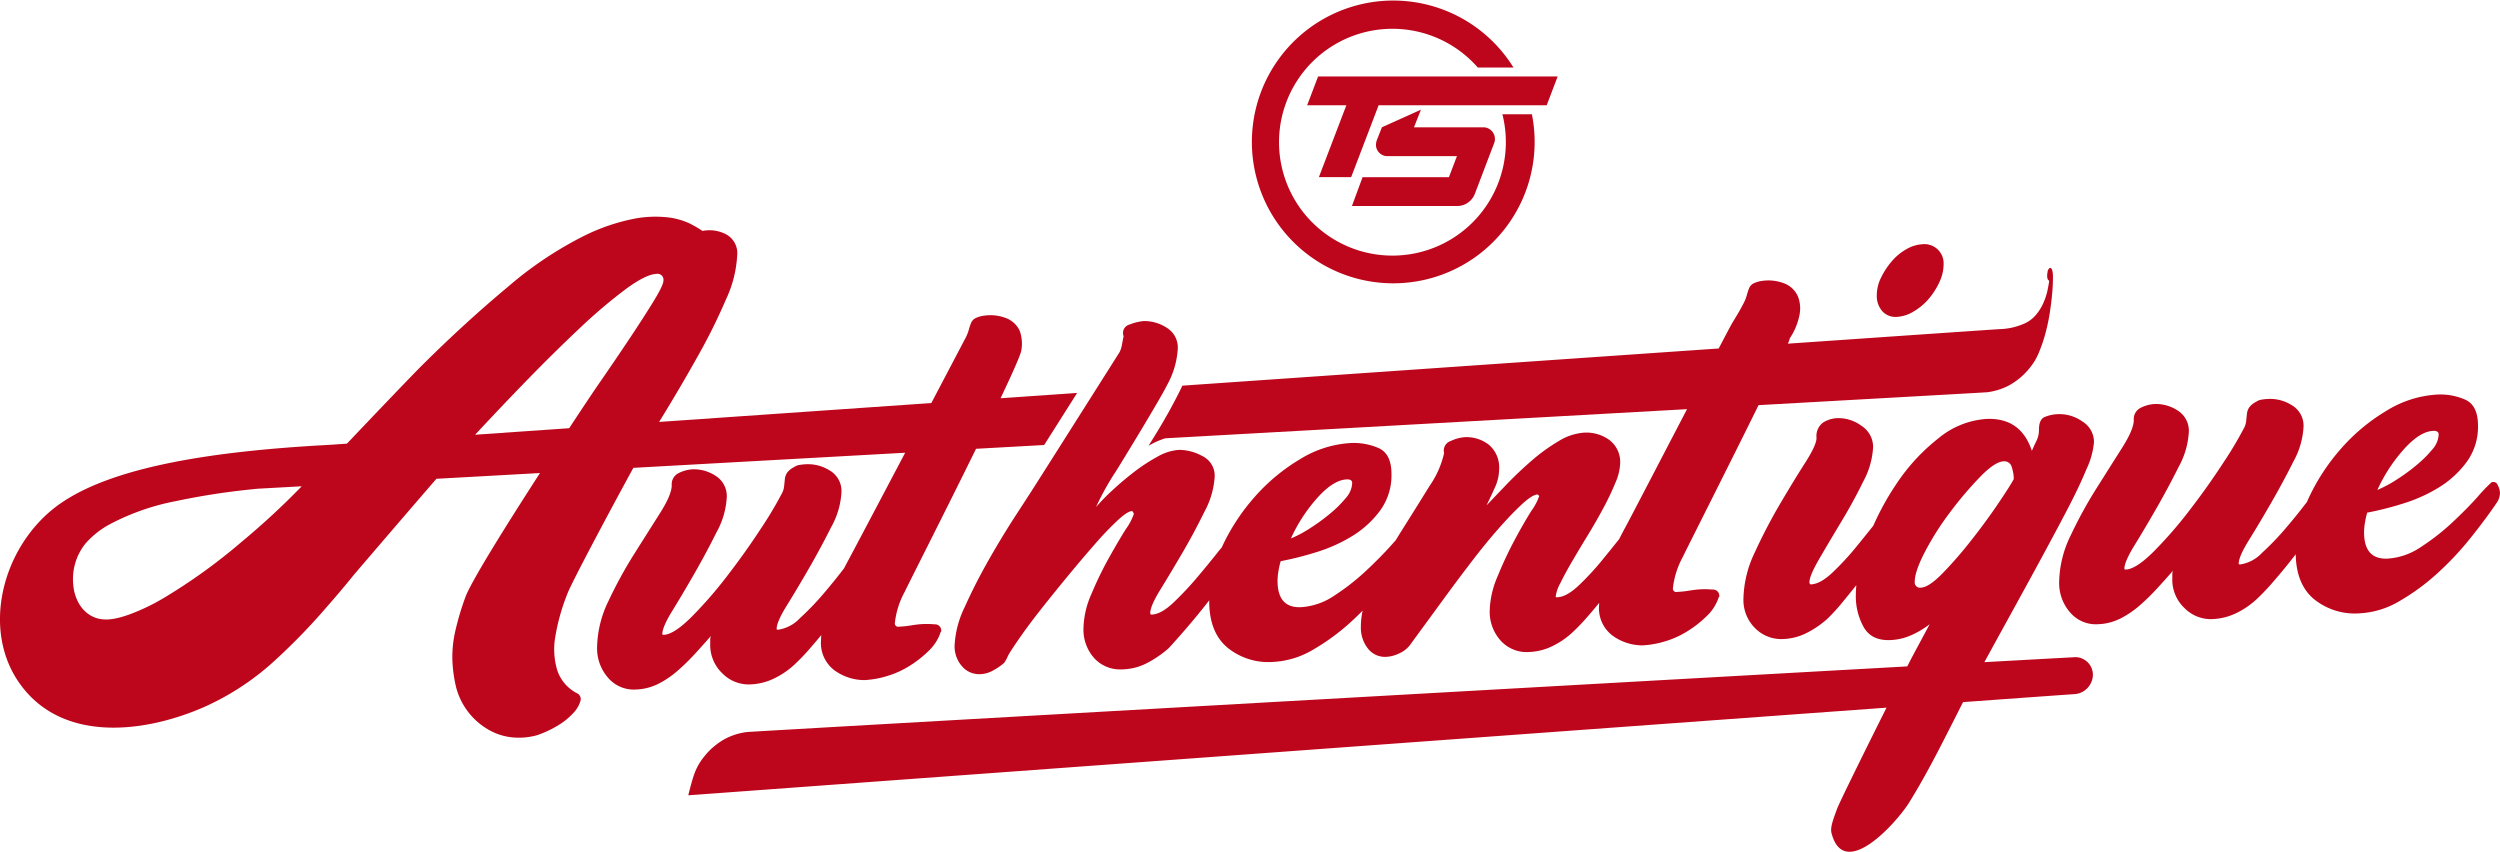 <svg id="Group_4905" data-name="Group 4905" xmlns="http://www.w3.org/2000/svg" xmlns:xlink="http://www.w3.org/1999/xlink" width="453.527" height="154.527" viewBox="0 0 453.527 154.527">
  <defs>
    <clipPath id="clip-path">
      <rect id="Rectangle_4595" data-name="Rectangle 4595" width="453.527" height="154.527" fill="none"/>
    </clipPath>
  </defs>
  <g id="Group_4904" data-name="Group 4904" clip-path="url(#clip-path)">
    <path id="Path_29991" data-name="Path 29991" d="M273.176,25.76a20.574,20.574,0,1,1-5.088-13.509h6.473a25.648,25.648,0,1,0,3.343,8.478h-5.353a20.507,20.507,0,0,1,.625,5.031" fill="#bd061b"/>
    <path id="Path_29992" data-name="Path 29992" d="M269.161,23.095H256.51l1.265-3.2-7.08,3.191-.8,2.033a3.11,3.11,0,0,0-.277,1.058,2.061,2.061,0,0,0,1.889,2.142h12.8l-.892,2.338-.565,1.489H247.186l-1.931,5.223h19.27A3.43,3.43,0,0,0,267.611,35l-.024.076,1.116-2.928,1.455-3.827.944-2.475a1.672,1.672,0,0,0,.088-.593,2.1,2.1,0,0,0-2.029-2.155m-1.4,11.173a3.049,3.049,0,0,0,.016-.317,3.049,3.049,0,0,1-.016.317m-.114.612.045-.186Zm.071-.3.03-.206Z" fill="#bd061b"/>
    <path id="Path_29993" data-name="Path 29993" d="M258.517,13.873h-19.4L237.13,19.1h7.112L239.26,32.134h5.854L250.095,19.1h30.489l1.99-5.223Z" fill="#bd061b"/>
    <path id="Path_29994" data-name="Path 29994" d="M344.178,57.483a6.506,6.506,0,0,0,2.994-.989,10.719,10.719,0,0,0,2.708-2.261,13.233,13.233,0,0,0,1.925-3.007,7.632,7.632,0,0,0,.785-3.243,3.483,3.483,0,0,0-3.85-3.677,6.521,6.521,0,0,0-2.922.914,9.829,9.829,0,0,0-2.637,2.186,13.758,13.758,0,0,0-1.926,2.938,7.167,7.167,0,0,0-.784,3.169,4.21,4.21,0,0,0,1,2.95,3.265,3.265,0,0,0,2.709,1.02" fill="#bd061b"/>
    <path id="Path_29995" data-name="Path 29995" d="M128.984,115.356a1.627,1.627,0,0,0-.142.718v.712a7.1,7.1,0,0,0,2.222,5.39,6.713,6.713,0,0,0,5.09,1.982,10.9,10.9,0,0,0,4.375-1.123,15.1,15.1,0,0,0,3.8-2.664,38.757,38.757,0,0,0,2.937-3.124c.57-.651,1.147-1.342,1.725-2.042-.022.325-.052.655-.052.968a6.213,6.213,0,0,0,2.467,5.451,9.261,9.261,0,0,0,5.43,1.754,16.916,16.916,0,0,0,4.165-.757,16.583,16.583,0,0,0,4.116-1.894,20.225,20.225,0,0,0,3.422-2.72,8.164,8.164,0,0,0,2.067-3.228c0-.1.022-.143.071-.145s.072-.05.072-.147a1.13,1.13,0,0,0-1.212-1.228,17.648,17.648,0,0,0-1.925-.058,18.733,18.733,0,0,0-2.28.246,18.847,18.847,0,0,1-2.281.243.6.6,0,0,1-.713-.679,15.19,15.19,0,0,1,1.782-5.642c.672-1.428,7.286-14.446,12.946-25.953l12.356-.687,5.981-9.446-13.891.964c2.187-4.6,3.7-8,3.775-8.725A6.981,6.981,0,0,0,185,60.041a4.466,4.466,0,0,0-2.28-2.249,7.912,7.912,0,0,0-4.205-.526,4.828,4.828,0,0,0-1.64.5,1.732,1.732,0,0,0-.713.815,10.512,10.512,0,0,0-.427,1.3,8.244,8.244,0,0,1-.784,1.818c-.1.208-2.676,5.1-6,11.417l-49.377,3.428q3.855-6.273,6.987-11.879a106.089,106.089,0,0,0,5.159-10.388,21.4,21.4,0,0,0,2.015-7.99,3.866,3.866,0,0,0-2.015-3.778,6.493,6.493,0,0,0-4.273-.616,23.417,23.417,0,0,0-2.176-1.275,12.74,12.74,0,0,0-4.111-1.185,20.457,20.457,0,0,0-6.288.281,36.179,36.179,0,0,0-8.708,2.969A67.566,67.566,0,0,0,92.063,52.1Q84.4,58.49,76.665,66.174c-1.766,1.752-7.249,7.489-13.733,14.308l-3.153.219C37.1,81.908,18.271,85.04,9.217,92.671c-8.9,7.5-12.3,21.389-5.96,30.868,7.446,11.135,22.4,9.69,33.763,4.728a47.805,47.805,0,0,0,13.444-9.006,110.553,110.553,0,0,0,7.739-7.924q3.629-4.111,6.046-7.124s8.466-9.894,14.921-17.355l18.786-1.043c-6.026,9.33-12.587,19.814-13.552,22.577a49.735,49.735,0,0,0-1.854,6.291,21.207,21.207,0,0,0-.484,5.02,25.331,25.331,0,0,0,.564,4.49,12.484,12.484,0,0,0,6.287,8.345,10.621,10.621,0,0,0,4.354,1.256,12.126,12.126,0,0,0,4.192-.429,19.823,19.823,0,0,0,3.79-1.781,12.346,12.346,0,0,0,2.74-2.221,5.34,5.34,0,0,0,1.29-2.152,1.151,1.151,0,0,0-.564-1.425,7.256,7.256,0,0,1-3.627-4.193,13.3,13.3,0,0,1-.323-6.274,37.313,37.313,0,0,1,2.256-7.838c.782-1.97,7.162-14,11.872-22.608l49.31-2.742c-4.951,9.393-9.884,18.732-10.543,19.933-.187.341-.359.682-.537,1.023-.019.025-.037.047-.057.072q-1.569,2.069-3.65,4.512a48.833,48.833,0,0,1-4.3,4.467,6.776,6.776,0,0,1-3.945,2.1c-.192.009-.288-.034-.288-.131q0-1.283,1.865-4.288t4.015-6.736q2.152-3.733,4.016-7.452a14.666,14.666,0,0,0,1.865-6.282,4.308,4.308,0,0,0-2.083-3.97,7.415,7.415,0,0,0-4.232-1.165,10.713,10.713,0,0,0-1.294.129,2.419,2.419,0,0,0-1,.4,3.469,3.469,0,0,0-1.22.982,2.5,2.5,0,0,0-.433,1.16q-.072.646-.142,1.36a3.546,3.546,0,0,1-.5,1.448,68.036,68.036,0,0,1-3.731,6.227q-2.726,4.182-6.018,8.463a76.723,76.723,0,0,1-6.5,7.491q-3.208,3.208-5.061,3.291c-.191.008-.285-.035-.285-.131q0-1.284,1.853-4.288t3.991-6.735q2.139-3.732,3.992-7.45a14.755,14.755,0,0,0,1.854-6.282,4.339,4.339,0,0,0-2.039-3.973,7.156,7.156,0,0,0-4.145-1.168,6.3,6.3,0,0,0-2.531.683,2.242,2.242,0,0,0-1.264,2.194q0,1.71-2.089,5.012t-4.683,7.408a79.5,79.5,0,0,0-4.681,8.547,19.874,19.874,0,0,0-2.089,8.435,8.076,8.076,0,0,0,1.995,5.539,6.133,6.133,0,0,0,5.132,2.124,9.686,9.686,0,0,0,3.991-1.034,16.906,16.906,0,0,0,3.492-2.365,38.178,38.178,0,0,0,3.137-3.063q1.5-1.634,2.922-3.265M43.836,98.294a102.838,102.838,0,0,1-14.054,10.142,37.99,37.99,0,0,1-6.218,3c-2.621.94-5.389,1.625-7.721-.187a6.161,6.161,0,0,1-1.615-1.929,8.113,8.113,0,0,1-.929-3.141,10.28,10.28,0,0,1,2.308-7.695A16.037,16.037,0,0,1,19.8,95.169,42.741,42.741,0,0,1,31.92,90.906a127.087,127.087,0,0,1,13.2-2.079c.523-.06,1.047-.111,1.57-.165l8.047-.446a137.609,137.609,0,0,1-10.9,10.078M86.192,78.866q4.48-4.828,9.337-9.827,5-5.142,9.593-9.459a94.66,94.66,0,0,1,8.3-7.06q3.705-2.743,5.642-2.832a1.086,1.086,0,0,1,1.29,1.232q0,.809-1.773,3.706t-4.434,6.889q-2.661,3.99-5.885,8.649c-.587.846-2.5,3.709-5.007,7.517L86.192,78.866" fill="#bd061b"/>
    <path id="Path_29996" data-name="Path 29996" d="M453.1,87.976a.815.815,0,0,0-1.141-.45,29.985,29.985,0,0,0-2.494,2.608q-1.926,2.154-4.563,4.622a41.1,41.1,0,0,1-5.7,4.46,12.118,12.118,0,0,1-6.059,2.123q-4.275.191-4.276-4.773a10.97,10.97,0,0,1,.142-1.64A15.159,15.159,0,0,1,429.436,93a58.99,58.99,0,0,0,6.485-1.641,28.3,28.3,0,0,0,6.487-2.913,17.845,17.845,0,0,0,5.061-4.622,10.813,10.813,0,0,0,2.066-6.619q0-3.69-2.352-4.718a11.206,11.206,0,0,0-5.06-.909,19.565,19.565,0,0,0-9.124,2.9,34.341,34.341,0,0,0-8.2,6.781,37.545,37.545,0,0,0-5.987,9.106c-.109.234-.206.467-.307.7-.065.082-.128.16-.2.248q-1.569,2.067-3.65,4.512a48.836,48.836,0,0,1-4.3,4.467,6.787,6.787,0,0,1-3.945,2.1c-.192.008-.288-.035-.288-.131q0-1.284,1.865-4.289t4.015-6.735q2.153-3.733,4.016-7.452a14.666,14.666,0,0,0,1.865-6.282,4.309,4.309,0,0,0-2.083-3.971,7.415,7.415,0,0,0-4.232-1.165,10.907,10.907,0,0,0-1.294.13,2.4,2.4,0,0,0-1,.4,3.469,3.469,0,0,0-1.22.982,2.5,2.5,0,0,0-.432,1.16q-.073.646-.143,1.36a3.545,3.545,0,0,1-.5,1.448,67.753,67.753,0,0,1-3.731,6.227q-2.726,4.184-6.018,8.464a76.587,76.587,0,0,1-6.5,7.49q-3.209,3.208-5.061,3.291c-.191.009-.285-.034-.285-.131q0-1.282,1.853-4.288t3.991-6.734q2.139-3.733,3.992-7.451a14.752,14.752,0,0,0,1.854-6.282,4.336,4.336,0,0,0-2.039-3.972,7.157,7.157,0,0,0-4.145-1.169,6.311,6.311,0,0,0-2.531.683,2.243,2.243,0,0,0-1.264,2.194q0,1.711-2.089,5.013t-4.683,7.407a79.512,79.512,0,0,0-4.681,8.548,19.869,19.869,0,0,0-2.089,8.434,8.08,8.08,0,0,0,1.995,5.54,6.136,6.136,0,0,0,5.132,2.124,9.7,9.7,0,0,0,3.991-1.034,16.986,16.986,0,0,0,3.492-2.365,38.354,38.354,0,0,0,3.137-3.064q1.5-1.632,2.922-3.265a1.629,1.629,0,0,0-.142.718v.712a7.091,7.091,0,0,0,2.223,5.39,6.7,6.7,0,0,0,5.089,1.982,10.915,10.915,0,0,0,4.375-1.122,15.13,15.13,0,0,0,3.8-2.665,38.757,38.757,0,0,0,2.937-3.124c1.3-1.483,2.623-3.106,3.963-4.843.064,3.635,1.172,6.359,3.338,8.152a11.768,11.768,0,0,0,8.34,2.551,15.688,15.688,0,0,0,7.127-2.2,39.4,39.4,0,0,0,6.843-5.007,54.859,54.859,0,0,0,6.058-6.445q2.781-3.476,4.776-6.417a3.2,3.2,0,0,0,.57-1.736,3.024,3.024,0,0,0-.427-1.476m-17.036-6.44q2.922-3.263,5.346-3.373c.664-.03,1,.194,1,.667a4.344,4.344,0,0,1-1.141,2.689,21.093,21.093,0,0,1-2.85,2.835,34.474,34.474,0,0,1-3.635,2.657,22.188,22.188,0,0,1-3.494,1.867,28.874,28.874,0,0,1,4.776-7.342" fill="#bd061b"/>
    <path id="Path_29997" data-name="Path 29997" d="M376.3,119.227c-3.947.212-9.507.517-16.314.894,5.035-9.211,10.166-18.373,15.036-27.669q2.139-4.083,3.492-7.354a14.445,14.445,0,0,0,1.354-4.836,4.355,4.355,0,0,0-2.139-3.825,7.154,7.154,0,0,0-4.275-1.307,6.854,6.854,0,0,0-2.567.536q-1,.465-1,2.287a4.383,4.383,0,0,1-.428,1.982c-.285.576-.57,1.194-.855,1.859q-2-6.07-8.267-5.793a15.244,15.244,0,0,0-8.7,3.525,35.287,35.287,0,0,0-7.556,8.178,49.247,49.247,0,0,0-4.245,7.67c-.975,1.224-2.02,2.521-3.172,3.932a48.879,48.879,0,0,1-4.206,4.535q-2.211,2.1-3.92,2.171c-.191.008-.285-.129-.285-.414q0-1.142,1.782-4.215t3.992-6.735q2.207-3.662,3.99-7.307a14.7,14.7,0,0,0,1.783-6.209,4.531,4.531,0,0,0-2.138-3.9,6.941,6.941,0,0,0-4.278-1.376,5.185,5.185,0,0,0-2.707.833,3.077,3.077,0,0,0-1.141,2.761q0,1.282-2.066,4.51t-4.563,7.474a97.72,97.72,0,0,0-4.561,8.756,20.32,20.32,0,0,0-2.067,8.391,7.2,7.2,0,0,0,2.138,5.4,6.657,6.657,0,0,0,5.132,1.941,10.167,10.167,0,0,0,4.276-1.134,17.685,17.685,0,0,0,3.707-2.553,35.313,35.313,0,0,0,2.922-3.24c.76-.912,1.53-1.865,2.306-2.846-.056.626-.092,1.24-.092,1.836a11.5,11.5,0,0,0,1.425,5.781q1.426,2.5,4.848,2.349a10.388,10.388,0,0,0,3.778-.88,16.4,16.4,0,0,0,3.349-2q-1.57,2.922-3.136,5.843c-.138.256-.468.9-.933,1.815-68.78,3.829-209.525,11.793-210.523,11.91a11.609,11.609,0,0,0-3.872,1.2,12.54,12.54,0,0,0-3.821,3.2,10.765,10.765,0,0,0-1.705,2.874c-.474,1.14-1.219,4.2-1.219,4.2s146.946-10.778,217.375-15.9c-3.809,7.617-8.574,17.254-8.987,18.393-.664,1.835-1.252,3.318-1,4.322,2.262,8.932,11.926-2.021,14.055-5.443,3.663-5.889,6.667-12.123,9.82-18.279,9.6-.695,16.7-1.205,20.28-1.455a3.522,3.522,0,0,0,2.988-2.184,3.2,3.2,0,0,0-3.1-4.511m-27.793-12.618a.963.963,0,0,1-1.141-1.1q0-1.863,1.925-5.538a51.626,51.626,0,0,1,4.633-7.237,67.156,67.156,0,0,1,5.345-6.264q2.637-2.7,4.206-2.772a1.382,1.382,0,0,1,1.5,1.084,7.134,7.134,0,0,1,.357,2.134q-.716,1.323-2.922,4.579t-4.847,6.6a73.875,73.875,0,0,1-5.132,5.9q-2.5,2.551-3.92,2.615" fill="#bd061b"/>
    <path id="Path_29998" data-name="Path 29998" d="M188.712,86.6q-1.572,2.495-4.206,6.53t-5.131,8.427q-2.493,4.389-4.348,8.533a17.879,17.879,0,0,0-1.853,7,5.468,5.468,0,0,0,1.353,3.79,4.051,4.051,0,0,0,3.129,1.422c.073,0,.147,0,.22,0a5.207,5.207,0,0,0,2.283-.672,10.943,10.943,0,0,0,2-1.371,6.77,6.77,0,0,0,.712-1.316c.378-.679,1.116-1.808,2.21-3.377s2.4-3.316,3.92-5.236,3.135-3.919,4.845-5.989,3.327-3.974,4.849-5.706a57.462,57.462,0,0,1,4.062-4.243q1.779-1.649,2.636-1.687l.285.416v.141a10.12,10.12,0,0,1-1.424,2.7q-1.427,2.274-3.137,5.343a63.811,63.811,0,0,0-3.135,6.485,16.121,16.121,0,0,0-1.426,6.121,7.747,7.747,0,0,0,2,5.542,6.349,6.349,0,0,0,4.854,1.983c.138,0,.278,0,.42-.01a10.206,10.206,0,0,0,4.348-1.191,19.4,19.4,0,0,0,3.777-2.593q.856-.894,2.921-3.268t4.207-5.1c.1-.126.189-.25.287-.375,0,.049-.005.1-.005.149q0,5.7,3.35,8.474a11.765,11.765,0,0,0,8.34,2.551,15.688,15.688,0,0,0,7.127-2.2,39.442,39.442,0,0,0,6.843-5.007c.745-.674,1.463-1.376,2.17-2.089a13.968,13.968,0,0,0-.319,2.886,6.144,6.144,0,0,0,1.284,4,3.931,3.931,0,0,0,3.421,1.489,6,6,0,0,0,2.209-.6,5.18,5.18,0,0,0,1.925-1.439q.855-1.178,2.637-3.609l3.991-5.455q2.208-3.018,4.7-6.268t4.776-5.844q2.277-2.594,4.206-4.393t2.922-1.842l.285.273a10.192,10.192,0,0,1-1.426,2.7q-1.428,2.272-3.065,5.339a69.751,69.751,0,0,0-3.064,6.551,16.645,16.645,0,0,0-1.427,6.193,7.811,7.811,0,0,0,2,5.473,6.379,6.379,0,0,0,5.275,2.043,10.462,10.462,0,0,0,4.2-1.113,15,15,0,0,0,3.779-2.663,39.022,39.022,0,0,0,2.922-3.126c.557-.639,1.121-1.319,1.687-2.006-.006.167-.028.342-.028.506a6.217,6.217,0,0,0,2.467,5.452,9.272,9.272,0,0,0,5.431,1.753,16.968,16.968,0,0,0,4.164-.756,16.629,16.629,0,0,0,4.117-1.9,20.312,20.312,0,0,0,3.422-2.719,8.185,8.185,0,0,0,2.067-3.229c0-.094.022-.143.07-.145s.072-.05.072-.147a1.13,1.13,0,0,0-1.211-1.228,17.355,17.355,0,0,0-1.925-.057,18.745,18.745,0,0,0-2.281.245,18.678,18.678,0,0,1-2.28.244.6.6,0,0,1-.714-.68,15.182,15.182,0,0,1,1.782-5.641c.738-1.568,8.3-16.491,13.756-27.568,23.4-1.309,41.281-2.314,41.491-2.339a11.6,11.6,0,0,0,3.871-1.2,12.517,12.517,0,0,0,3.822-3.2,10.7,10.7,0,0,0,1.7-2.874,27.75,27.75,0,0,0,1.209-3.6,35.52,35.52,0,0,0,.777-3.781q.281-1.893.414-3.485t.116-2.694a4.4,4.4,0,0,0-.149-1.377q-.2-.458-.463-.306a1.016,1.016,0,0,0-.365.747,3.5,3.5,0,0,0-.066.656,2.076,2.076,0,0,0,.066.51.554.554,0,0,0,.3.376q-.068.624-.3,1.722a12.1,12.1,0,0,1-.744,2.287,8.979,8.979,0,0,1-1.422,2.256,5.825,5.825,0,0,1-2.334,1.627,11.733,11.733,0,0,1-4.152.885c-.3.007-15.262,1.035-38.444,2.638.251-.594.362-.92.3-.917a11.616,11.616,0,0,0,1.782-4.213,5.979,5.979,0,0,0-.285-3.481,4.473,4.473,0,0,0-2.28-2.249,7.924,7.924,0,0,0-4.2-.526,4.851,4.851,0,0,0-1.64.5,1.719,1.719,0,0,0-.713.816,10.49,10.49,0,0,0-.427,1.3A8.3,8.3,0,0,1,316.1,55.4q-.428.875-1.781,3.073c-.2.315-1.147,2.108-2.531,4.746-27.067,1.872-61.973,4.292-97.3,6.744-.149.325-.3.655-.471.992-1.306,2.622-2.831,5.346-4.533,8.1-.121.2-.242.389-.362.584-.253.408-.507.816-.758,1.222.126-.072.253-.142.38-.211a14.194,14.194,0,0,1,2.657-1.138l-2.065.115c3.6-.2,54.856-3.057,96.71-5.4C301.057,83.788,295.552,94.4,294.8,95.758c-.37.676-.72,1.351-1.056,2.025-.96,1.205-1.986,2.479-3.119,3.865a48.97,48.97,0,0,1-4.2,4.534q-2.211,2.1-3.921,2.171c-.19.009-.284-.034-.284-.128a6.88,6.88,0,0,1,.855-2.463q.855-1.749,2.139-3.944t2.85-4.759q1.566-2.566,2.85-4.975a48.562,48.562,0,0,0,2.14-4.514,9.618,9.618,0,0,0,.855-3.388,5.011,5.011,0,0,0-2-4.4,7.126,7.126,0,0,0-4.561-1.294,10.171,10.171,0,0,0-4.633,1.56,33.472,33.472,0,0,0-4.918,3.57q-2.424,2.106-4.561,4.337t-3.564,3.725q.711-1.457,1.5-3.2a8.1,8.1,0,0,0,.785-3.313,5.4,5.4,0,0,0-1.854-4.479,6.583,6.583,0,0,0-4.562-1.366,7.494,7.494,0,0,0-2.352.675,1.815,1.815,0,0,0-1.211,2.194,17.052,17.052,0,0,1-2.638,5.962q-2.352,3.814-5.131,8.211c-.347.55-.683,1.1-1.017,1.657-.254.277-.53.582-.834.923q-1.926,2.154-4.563,4.622a41.164,41.164,0,0,1-5.7,4.46,12.115,12.115,0,0,1-6.058,2.123q-4.275.191-4.276-4.773a10.853,10.853,0,0,1,.143-1.64,14.97,14.97,0,0,1,.426-1.931,58.878,58.878,0,0,0,6.485-1.641,28.257,28.257,0,0,0,6.487-2.913,17.825,17.825,0,0,0,5.062-4.623A10.808,10.808,0,0,0,252.428,86q0-3.69-2.351-4.718a11.208,11.208,0,0,0-5.06-.909,19.565,19.565,0,0,0-9.124,2.9,34.36,34.36,0,0,0-8.2,6.78,37.57,37.57,0,0,0-5.987,9.107c-.023.05-.042.1-.065.15-.235.271-.5.588-.79.957q-1.638,2.071-3.7,4.512a56.731,56.731,0,0,1-4.279,4.541q-2.211,2.1-3.92,2.171h-.024c-.174,0-.26-.09-.26-.273q0-1.282,1.853-4.288t3.993-6.665q2.137-3.659,3.99-7.448a15.191,15.191,0,0,0,1.853-6.356,3.939,3.939,0,0,0-2.28-3.746,8.737,8.737,0,0,0-4-1.1c-.094,0-.187,0-.28.006a9.071,9.071,0,0,0-3.85,1.244,32.04,32.04,0,0,0-4.206,2.751q-2.067,1.591-3.919,3.312a38.1,38.1,0,0,0-2.993,3.057A49.145,49.145,0,0,1,202.4,85.56c1.191-1.874,7.918-12.931,9.162-15.4.058-.113.12-.229.176-.342a15.376,15.376,0,0,0,1.924-6.572,4.189,4.189,0,0,0-2.068-3.828,7.416,7.416,0,0,0-3.9-1.173c-.1,0-.2,0-.3.007a8.923,8.923,0,0,0-2.423.607,1.578,1.578,0,0,0-1.14,2.118q-.144.721-.286,1.508a5.242,5.242,0,0,1-.427,1.376l-10.57,16.693Zm50.246,3.741q2.922-3.263,5.345-3.373c.664-.03,1,.193,1,.667a4.343,4.343,0,0,1-1.14,2.689,21.1,21.1,0,0,1-2.85,2.835,34.474,34.474,0,0,1-3.635,2.657,22.188,22.188,0,0,1-3.494,1.867,28.847,28.847,0,0,1,4.776-7.342" fill="#bd061b"/>
  </g>
</svg>

